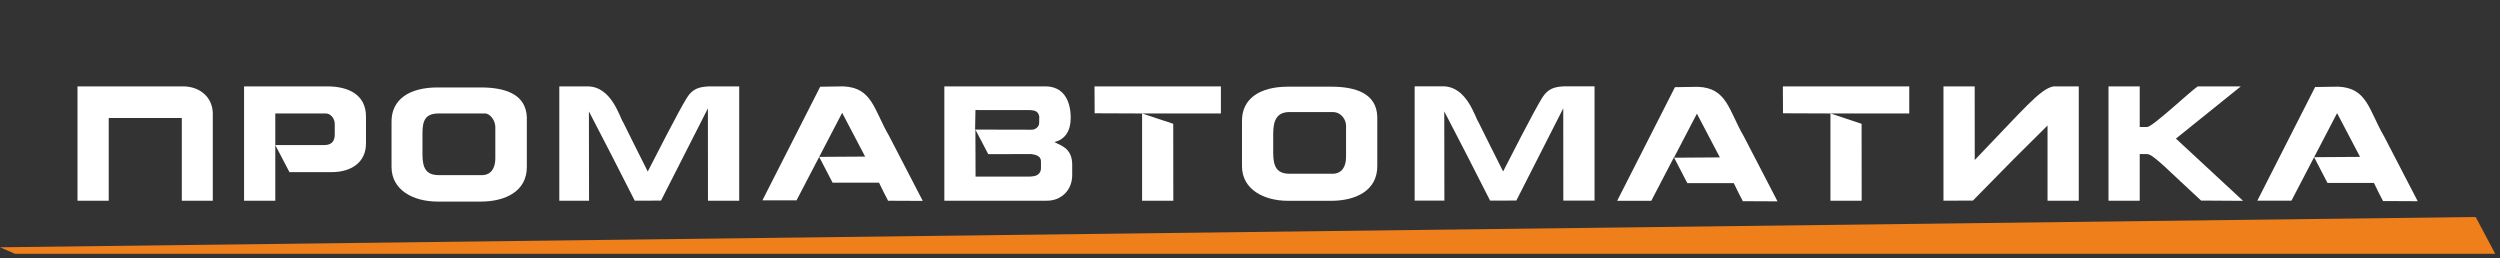 <svg width="1075" height="111" viewBox="0 0 1075 111" fill="none" xmlns="http://www.w3.org/2000/svg">
<rect x="0" y="0" width="1075" height="111" fill="#333333" stroke="none"/>
<g clip-path="url(#clip0_520_210)">
<path fill-rule="evenodd" clip-rule="evenodd" d="M0.02 106.331L1064.54 93.309L1072.95 109.138H6.464L0.02 106.331Z" fill="#EF7F1A"/>
<path fill-rule="evenodd" clip-rule="evenodd" d="M406.066 86.303H450.176C456.467 86.303 461.046 81.672 461.046 75.305V70.777C461.046 63.446 455.715 62.465 453.374 61.074C457.976 59.991 460.407 56.291 460.407 50.727C460.407 42.856 457.008 37.144 449.539 37.144H406.066V86.303ZM419.287 55.72L443.649 55.778C445.142 55.806 446.802 54.541 446.834 53.031L446.888 50.112C446.472 48.288 445.738 47.372 442.483 47.33L419.449 47.313L419.287 55.72ZM419.492 75.952L442.414 75.947C443.867 75.872 445.674 75.845 446.755 74.651C447.416 73.92 447.62 73.239 447.62 72.073V69.486C447.62 67.661 446.497 66.644 443.468 66.253L424.936 66.274L419.421 55.722L419.492 75.952Z" fill="white"/>
<path fill-rule="evenodd" clip-rule="evenodd" d="M240.5 86.303H253.285L253.233 47.91C267.353 75.094 258.307 57.7 272.945 86.303L284.23 86.259C301.654 52.006 288.577 77.715 304.399 46.606L304.428 86.303H317.854V37.144H305.095C300.634 37.293 297.831 38.167 295.469 41.874C291.965 47.377 280.752 69.452 278.537 73.754C269.373 55.443 275.009 66.809 267.999 52.658C266.427 50.436 263.005 37.144 252.645 37.144H240.5V86.303Z" fill="white"/>
<path fill-rule="evenodd" clip-rule="evenodd" d="M104.949 86.303H118.374V62.371H139.471C142.453 62.371 143.944 60.862 143.944 57.842V53.315C143.944 50.832 142.1 48.786 140.109 48.786H118.374V62.371L124.46 74.013H142.665C150.929 74.013 157.371 69.872 157.371 61.723V50.079C157.371 40.91 150.104 37.144 140.746 37.144H104.949V86.303Z" fill="white"/>
<path fill-rule="evenodd" clip-rule="evenodd" d="M835.691 86.303L848.358 86.244C873.004 61.28 859.116 75.085 880.443 53.962V86.303H893.867V37.144H882.999C877.218 38.222 870.166 46.99 849.137 68.804L849.117 37.144H835.691V86.303Z" fill="white"/>
<path fill-rule="evenodd" clip-rule="evenodd" d="M33.328 86.303H46.753V50.752H78.18V86.303H91.503V48.74C91.391 41.792 85.962 37.182 78.765 37.144H33.328V86.303Z" fill="white"/>
<path fill-rule="evenodd" clip-rule="evenodd" d="M906.656 86.303H920.08V66.25H923.278C925.917 66.25 933.475 74.374 946.468 86.244L964.518 86.36L935.646 59.601L963.552 37.144H945.012C941.684 39.398 925.561 54.609 923.278 54.609H920.08V37.144H906.656V86.303Z" fill="white"/>
<path fill-rule="evenodd" clip-rule="evenodd" d="M766.694 48.706L787.092 48.785V86.304H800.518L800.482 53.232L787.093 48.785H820.978V37.144H766.637C766.689 48.045 766.63 38.334 766.694 48.706Z" fill="white"/>
<path fill-rule="evenodd" clip-rule="evenodd" d="M327.832 86.154L342.511 86.145L352.25 67.458L372.003 67.33L362.129 48.515L352.25 67.458L358.004 78.543H377.977C380.936 84.523 379.555 81.862 381.886 86.315C382.088 86.701 381.542 86.315 381.886 86.315L396.79 86.383C389.46 72.275 393.138 79.354 382.37 58.572C375.754 47.261 375.155 37.684 362.635 37.144L352.685 37.29L327.832 86.154Z" fill="white"/>
<path fill-rule="evenodd" clip-rule="evenodd" d="M719.83 67.733L719.787 67.816L739.541 67.682L729.673 48.871L719.787 67.816H719.874L725.547 78.735H745.518C748.477 84.717 747.101 82.052 749.427 86.507C749.628 86.894 749.083 86.507 749.427 86.507L764.334 86.577C757.002 72.468 760.68 79.545 749.908 58.768C743.296 47.454 742.697 37.874 730.176 37.335L720.231 37.484L695.375 86.351L710.054 86.338L719.791 67.654L719.83 67.733Z" fill="white"/>
<path fill-rule="evenodd" clip-rule="evenodd" d="M995.071 67.589H995.068L1014.82 67.456L1004.95 48.645L995.068 67.589L985.335 86.272L970.652 86.286L995.506 37.417L1005.45 37.27C1017.98 37.812 1018.57 47.388 1025.19 58.703C1035.96 79.48 1032.28 72.401 1039.61 86.512L1024.71 86.442C1024.91 86.826 1024.36 86.442 1024.71 86.442C1022.37 81.987 1023.76 84.65 1020.8 78.67H1000.82L995.071 67.589Z" fill="white"/>
<path fill-rule="evenodd" clip-rule="evenodd" d="M470.7 48.708L491.099 48.789V86.307H504.525L504.491 53.235L491.101 48.789H524.983V37.147H470.645C470.699 48.046 470.639 38.337 470.7 48.708Z" fill="white"/>
<path fill-rule="evenodd" clip-rule="evenodd" d="M608.297 86.272H621.084L621.033 47.879C635.154 75.063 626.106 57.67 640.745 86.272L652.03 86.231C669.453 51.977 656.379 77.685 672.198 46.575L672.228 86.272H685.653V37.112H672.894C668.433 37.265 665.627 38.136 663.267 41.846C659.764 47.349 648.551 69.421 646.337 73.723C637.174 55.412 642.808 66.778 635.798 52.627C634.227 50.408 630.805 37.112 620.447 37.112H608.297V86.272Z" fill="white"/>
<path fill-rule="evenodd" clip-rule="evenodd" d="M553.871 37.273C541.469 37.273 533.969 42.596 534.055 52.067V71.471C534.055 81.393 543.378 86.347 553.871 86.347H572.412C583.026 86.347 592.231 81.913 592.231 71.471V50.129C591.88 40.149 582.915 37.273 572.412 37.273H553.871ZM547.479 57.543V65.652C547.479 71.326 548.773 74.707 554.514 74.707H573.053C576.977 74.707 578.804 71.627 578.804 67.592V54.007C578.775 51.594 576.922 48.32 573.262 48.186H554.514C548.91 48.186 547.479 51.923 547.479 57.543Z" fill="white"/>
<path fill-rule="evenodd" clip-rule="evenodd" d="M188.179 37.601C175.776 37.601 168.271 42.924 168.36 52.395V71.803C168.36 81.721 177.685 86.678 188.179 86.678H206.718C217.333 86.678 226.538 82.244 226.538 71.803V50.456C226.187 40.477 217.222 37.601 206.718 37.601H188.179ZM181.661 57.194V66.253C181.661 71.926 182.956 75.305 188.696 75.305H207.236C211.16 75.305 212.989 72.228 212.989 68.19V54.609C212.989 51.941 210.84 48.785 208.514 48.785H188.696C183.095 48.785 181.661 51.574 181.661 57.194Z" fill="white"/>
</g>
<defs>
<clipPath id="clip0_520_210">
<rect width="1074.48" height="111" fill="white"/>
</clipPath>
</defs>
</svg>

